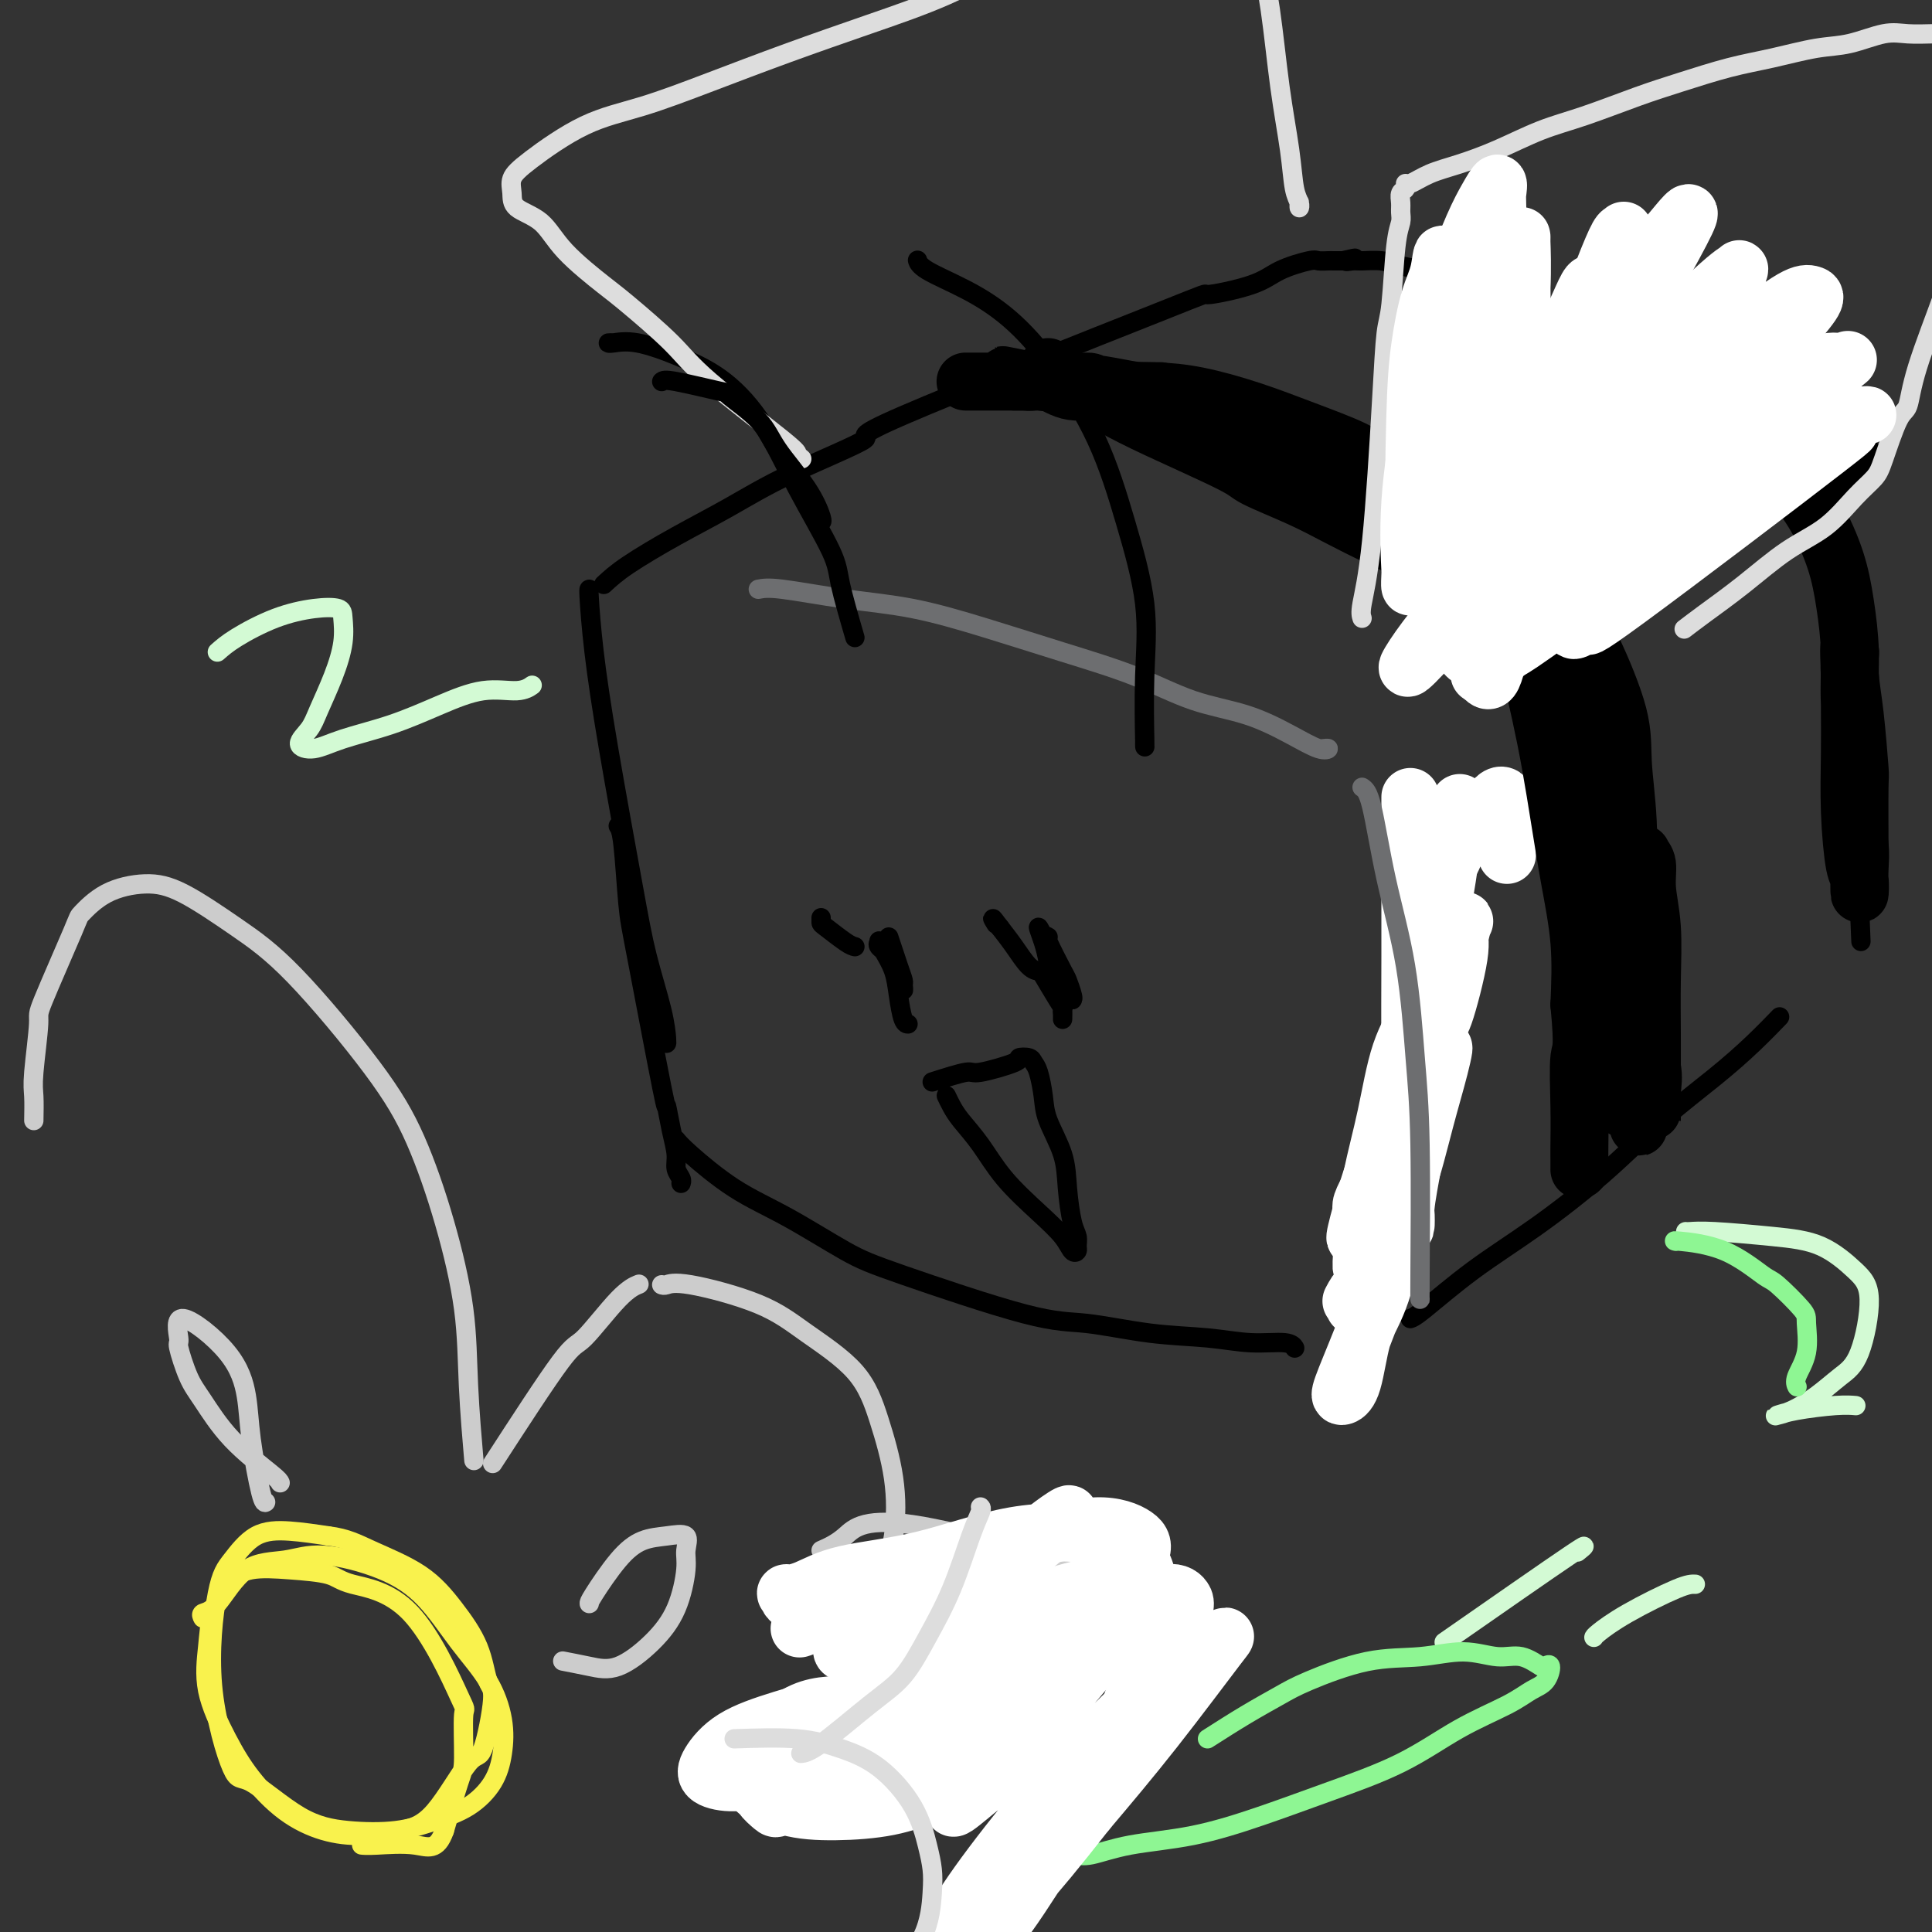 <svg viewBox='0 0 400 400' version='1.1' xmlns='http://www.w3.org/2000/svg' xmlns:xlink='http://www.w3.org/1999/xlink'><rect x="0" y="0" width="400" height="400" fill="#333333" stroke="none"/><g fill='none' stroke='rgb(0,0,0)' stroke-width='4' stroke-linecap='round' stroke-linejoin='round'><path d='M122,122c-0.058,0.006 -0.116,0.012 0,2c0.116,1.988 0.405,5.958 1,11c0.595,5.042 1.494,11.155 3,20c1.506,8.845 3.619,20.423 5,28c1.381,7.577 2.030,11.155 3,15c0.970,3.845 2.260,7.959 3,11c0.740,3.041 0.930,5.011 1,6c0.070,0.989 0.020,0.997 0,1c-0.020,0.003 -0.010,0.002 0,0'/><path d='M125,121c1.245,-1.152 2.489,-2.303 5,-4c2.511,-1.697 6.288,-3.938 10,-6c3.712,-2.062 7.360,-3.945 11,-6c3.640,-2.055 7.271,-4.283 13,-7c5.729,-2.717 13.554,-5.924 15,-7c1.446,-1.076 -3.488,-0.021 8,-5c11.488,-4.979 39.397,-15.993 52,-21c12.603,-5.007 9.901,-4.007 11,-4c1.099,0.007 6.000,-0.979 9,-2c3.000,-1.021 4.099,-2.077 6,-3c1.901,-0.923 4.604,-1.711 6,-2c1.396,-0.289 1.483,-0.077 2,0c0.517,0.077 1.462,0.021 2,0c0.538,-0.021 0.670,-0.006 1,0c0.330,0.006 0.858,0.001 1,0c0.142,-0.001 -0.102,-0.000 0,0c0.102,0.000 0.551,0.000 1,0'/><path d='M278,54c4.516,-1.082 1.805,-0.287 1,0c-0.805,0.287 0.296,0.066 1,0c0.704,-0.066 1.012,0.022 2,0c0.988,-0.022 2.657,-0.154 4,0c1.343,0.154 2.360,0.592 4,1c1.640,0.408 3.904,0.784 5,1c1.096,0.216 1.022,0.270 3,1c1.978,0.730 6.006,2.135 9,3c2.994,0.865 4.955,1.190 7,2c2.045,0.810 4.176,2.104 6,3c1.824,0.896 3.343,1.393 5,2c1.657,0.607 3.453,1.326 5,2c1.547,0.674 2.845,1.305 4,2c1.155,0.695 2.165,1.454 3,2c0.835,0.546 1.494,0.878 2,1c0.506,0.122 0.859,0.035 1,0c0.141,-0.035 0.071,-0.017 0,0'/><path d='M128,171c0.331,0.491 0.662,0.982 1,4c0.338,3.018 0.682,8.564 1,12c0.318,3.436 0.611,4.761 2,12c1.389,7.239 3.874,20.390 5,26c1.126,5.610 0.894,3.678 1,4c0.106,0.322 0.550,2.899 1,5c0.450,2.101 0.905,3.726 1,5c0.095,1.274 -0.171,2.198 0,3c0.171,0.802 0.778,1.483 1,2c0.222,0.517 0.060,0.870 0,1c-0.060,0.130 -0.017,0.037 0,0c0.017,-0.037 0.009,-0.019 0,0'/><path d='M140,236c0.498,0.607 0.996,1.214 3,3c2.004,1.786 5.513,4.752 9,7c3.487,2.248 6.950,3.777 11,6c4.050,2.223 8.686,5.138 12,7c3.314,1.862 5.307,2.670 12,5c6.693,2.330 18.086,6.184 25,8c6.914,1.816 9.348,1.596 13,2c3.652,0.404 8.523,1.433 13,2c4.477,0.567 8.558,0.674 12,1c3.442,0.326 6.243,0.872 9,1c2.757,0.128 5.471,-0.162 7,0c1.529,0.162 1.873,0.774 2,1c0.127,0.226 0.036,0.064 0,0c-0.036,-0.064 -0.018,-0.032 0,0'/><path d='M282,272c-0.286,0.037 -0.573,0.074 0,-1c0.573,-1.074 2.004,-3.259 3,-6c0.996,-2.741 1.557,-6.036 3,-12c1.443,-5.964 3.767,-14.596 5,-21c1.233,-6.404 1.374,-10.581 2,-15c0.626,-4.419 1.737,-9.079 2,-13c0.263,-3.921 -0.321,-7.103 0,-10c0.321,-2.897 1.548,-5.511 2,-7c0.452,-1.489 0.129,-1.854 0,-2c-0.129,-0.146 -0.065,-0.073 0,0'/><path d='M292,273c0.437,-0.143 0.874,-0.285 3,-2c2.126,-1.715 5.942,-5.002 10,-8c4.058,-2.998 8.359,-5.707 13,-9c4.641,-3.293 9.623,-7.170 14,-11c4.377,-3.830 8.151,-7.612 12,-11c3.849,-3.388 7.774,-6.382 11,-9c3.226,-2.618 5.753,-4.859 8,-7c2.247,-2.141 4.213,-4.183 5,-5c0.787,-0.817 0.393,-0.408 0,0'/><path d='M341,69c0.010,0.027 0.020,0.054 2,2c1.980,1.946 5.929,5.810 9,9c3.071,3.190 5.262,5.707 6,7c0.738,1.293 0.022,1.361 2,4c1.978,2.639 6.651,7.847 9,10c2.349,2.153 2.373,1.250 3,2c0.627,0.750 1.856,3.153 3,5c1.144,1.847 2.202,3.137 3,4c0.798,0.863 1.338,1.298 2,2c0.662,0.702 1.448,1.671 2,2c0.552,0.329 0.870,0.017 1,1c0.130,0.983 0.073,3.261 0,6c-0.073,2.739 -0.163,5.940 0,10c0.163,4.060 0.580,8.980 1,14c0.420,5.020 0.845,10.139 1,15c0.155,4.861 0.042,9.462 0,13c-0.042,3.538 -0.012,6.011 0,8c0.012,1.989 0.006,3.495 0,5'/><path d='M385,188c0.500,12.000 0.250,6.000 0,0'/></g>
<g fill='none' stroke='rgb(255,255,255)' stroke-width='12' stroke-linecap='round' stroke-linejoin='round'><path d='M292,165c0.001,0.080 0.001,0.161 0,2c-0.001,1.839 -0.004,5.437 0,11c0.004,5.563 0.015,13.091 0,20c-0.015,6.909 -0.056,13.200 0,19c0.056,5.800 0.210,11.111 0,17c-0.210,5.889 -0.785,12.357 -1,15c-0.215,2.643 -0.072,1.463 0,2c0.072,0.537 0.073,2.792 0,3c-0.073,0.208 -0.218,-1.631 0,-4c0.218,-2.369 0.800,-5.267 2,-12c1.200,-6.733 3.019,-17.299 4,-22c0.981,-4.701 1.125,-3.535 2,-6c0.875,-2.465 2.480,-8.561 3,-12c0.520,-3.439 -0.046,-4.220 0,-5c0.046,-0.780 0.706,-1.560 1,-2c0.294,-0.440 0.224,-0.540 0,0c-0.224,0.540 -0.601,1.721 -1,4c-0.399,2.279 -0.820,5.655 -2,10c-1.180,4.345 -3.119,9.658 -5,14c-1.881,4.342 -3.705,7.714 -5,11c-1.295,3.286 -2.060,6.486 -3,9c-0.940,2.514 -2.056,4.342 -3,6c-0.944,1.658 -1.717,3.145 -2,4c-0.283,0.855 -0.076,1.076 0,2c0.076,0.924 0.022,2.550 0,3c-0.022,0.450 -0.011,-0.275 0,-1'/><path d='M282,253c-2.991,8.271 -0.469,-1.052 1,-6c1.469,-4.948 1.886,-5.522 3,-8c1.114,-2.478 2.926,-6.861 4,-10c1.074,-3.139 1.410,-5.032 2,-7c0.590,-1.968 1.434,-4.009 2,-5c0.566,-0.991 0.853,-0.932 1,-1c0.147,-0.068 0.154,-0.263 0,1c-0.154,1.263 -0.469,3.985 -1,7c-0.531,3.015 -1.277,6.324 -2,10c-0.723,3.676 -1.423,7.718 -2,10c-0.577,2.282 -1.033,2.804 -2,5c-0.967,2.196 -2.446,6.066 -3,8c-0.554,1.934 -0.183,1.933 0,2c0.183,0.067 0.177,0.202 0,-1c-0.177,-1.202 -0.525,-3.740 0,-7c0.525,-3.260 1.923,-7.240 3,-12c1.077,-4.760 1.832,-10.300 3,-16c1.168,-5.700 2.747,-11.562 4,-17c1.253,-5.438 2.179,-10.453 3,-15c0.821,-4.547 1.535,-8.625 2,-12c0.465,-3.375 0.680,-6.045 1,-8c0.320,-1.955 0.746,-3.193 1,-4c0.254,-0.807 0.338,-1.183 0,0c-0.338,1.183 -1.096,3.927 -2,8c-0.904,4.073 -1.954,9.477 -3,15c-1.046,5.523 -2.087,11.165 -3,17c-0.913,5.835 -1.698,11.863 -3,17c-1.302,5.137 -3.120,9.383 -4,13c-0.880,3.617 -0.823,6.605 -1,9c-0.177,2.395 -0.589,4.198 -1,6'/><path d='M285,252c-3.021,13.932 -2.072,6.262 -2,5c0.072,-1.262 -0.732,3.884 -1,5c-0.268,1.116 -0.001,-1.798 0,-3c0.001,-1.202 -0.263,-0.691 0,-3c0.263,-2.309 1.055,-7.438 2,-12c0.945,-4.562 2.045,-8.558 3,-13c0.955,-4.442 1.764,-9.329 3,-13c1.236,-3.671 2.898,-6.126 4,-9c1.102,-2.874 1.646,-6.167 2,-6c0.354,0.167 0.520,3.792 1,4c0.480,0.208 1.275,-3.003 0,5c-1.275,8.003 -4.622,27.220 -7,39c-2.378,11.780 -3.789,16.122 -5,19c-1.211,2.878 -2.223,4.290 -3,7c-0.777,2.710 -1.320,6.718 -2,9c-0.680,2.282 -1.498,2.838 -2,3c-0.502,0.162 -0.687,-0.070 0,-2c0.687,-1.930 2.245,-5.556 4,-10c1.755,-4.444 3.705,-9.704 5,-15c1.295,-5.296 1.933,-10.626 4,-19c2.067,-8.374 5.561,-19.790 7,-24c1.439,-4.210 0.822,-1.214 0,2c-0.822,3.214 -1.849,6.645 -3,11c-1.151,4.355 -2.425,9.634 -4,14c-1.575,4.366 -3.450,7.819 -5,11c-1.550,3.181 -2.775,6.091 -4,9'/><path d='M282,266c-2.643,7.667 -1.250,3.333 -1,2c0.250,-1.333 -0.643,0.333 -1,1c-0.357,0.667 -0.179,0.333 0,0'/><path d='M312,177c-0.036,-2.567 -0.073,-5.133 0,-7c0.073,-1.867 0.255,-3.034 0,-4c-0.255,-0.966 -0.948,-1.730 -2,-1c-1.052,0.730 -2.464,2.952 -4,5c-1.536,2.048 -3.195,3.920 -4,5c-0.805,1.080 -0.755,1.368 -1,2c-0.245,0.632 -0.784,1.609 -1,2c-0.216,0.391 -0.108,0.195 0,0'/></g>
<g fill='none' stroke='rgb(109,110,112)' stroke-width='4' stroke-linecap='round' stroke-linejoin='round'><path d='M157,122c0.971,-0.190 1.943,-0.379 5,0c3.057,0.379 8.200,1.328 13,2c4.800,0.672 9.259,1.069 14,2c4.741,0.931 9.766,2.397 15,4c5.234,1.603 10.677,3.342 16,5c5.323,1.658 10.525,3.237 15,5c4.475,1.763 8.223,3.712 12,5c3.777,1.288 7.583,1.914 11,3c3.417,1.086 6.446,2.631 9,4c2.554,1.369 4.633,2.563 6,3c1.367,0.437 2.022,0.118 2,0c-0.022,-0.118 -0.721,-0.034 -1,0c-0.279,0.034 -0.140,0.017 0,0'/><path d='M282,163c0.613,0.408 1.226,0.816 2,4c0.774,3.184 1.710,9.145 3,15c1.290,5.855 2.934,11.604 4,18c1.066,6.396 1.554,13.440 2,19c0.446,5.560 0.852,9.635 1,18c0.148,8.365 0.040,21.021 0,27c-0.040,5.979 -0.011,5.280 0,5c0.011,-0.280 0.006,-0.140 0,0'/></g>
<g fill='none' stroke='rgb(0,0,0)' stroke-width='12' stroke-linecap='round' stroke-linejoin='round'><path d='M217,76c0.859,0.801 1.719,1.602 4,3c2.281,1.398 5.984,3.392 9,5c3.016,1.608 5.346,2.831 10,5c4.654,2.169 11.633,5.284 15,7c3.367,1.716 3.124,2.034 5,3c1.876,0.966 5.873,2.582 9,4c3.127,1.418 5.385,2.639 8,4c2.615,1.361 5.588,2.863 8,4c2.412,1.137 4.263,1.908 6,3c1.737,1.092 3.361,2.506 6,4c2.639,1.494 6.293,3.067 8,4c1.707,0.933 1.469,1.226 2,2c0.531,0.774 1.833,2.030 3,3c1.167,0.970 2.199,1.653 3,3c0.801,1.347 1.369,3.356 2,5c0.631,1.644 1.323,2.923 2,5c0.677,2.077 1.338,4.952 2,8c0.662,3.048 1.327,6.270 2,10c0.673,3.730 1.356,7.969 2,12c0.644,4.031 1.250,7.855 2,12c0.750,4.145 1.643,8.613 2,13c0.357,4.387 0.179,8.694 0,13'/><path d='M327,208c0.928,9.739 0.249,9.086 0,11c-0.249,1.914 -0.067,6.394 0,10c0.067,3.606 0.018,6.338 0,8c-0.018,1.662 -0.005,2.255 0,3c0.005,0.745 0.001,1.641 0,2c-0.001,0.359 -0.001,0.179 0,0'/><path d='M230,81c3.049,-0.047 6.098,-0.095 9,0c2.902,0.095 5.658,0.331 9,1c3.342,0.669 7.271,1.771 11,3c3.729,1.229 7.258,2.584 11,4c3.742,1.416 7.695,2.893 10,4c2.305,1.107 2.961,1.842 5,3c2.039,1.158 5.461,2.737 8,4c2.539,1.263 4.197,2.209 7,4c2.803,1.791 6.753,4.429 10,7c3.247,2.571 5.791,5.077 7,6c1.209,0.923 1.082,0.264 2,1c0.918,0.736 2.879,2.866 4,4c1.121,1.134 1.400,1.271 2,2c0.600,0.729 1.521,2.050 2,3c0.479,0.950 0.516,1.529 1,3c0.484,1.471 1.416,3.834 2,6c0.584,2.166 0.821,4.134 1,7c0.179,2.866 0.299,6.630 1,10c0.701,3.370 1.982,6.347 3,10c1.018,3.653 1.774,7.984 2,12c0.226,4.016 -0.078,7.719 0,11c0.078,3.281 0.539,6.141 1,9'/><path d='M338,195c0.621,6.187 0.674,5.656 1,7c0.326,1.344 0.924,4.564 1,7c0.076,2.436 -0.372,4.090 0,6c0.372,1.910 1.564,4.076 2,6c0.436,1.924 0.117,3.604 0,5c-0.117,1.396 -0.031,2.506 0,3c0.031,0.494 0.008,0.370 0,1c-0.008,0.630 -0.002,2.014 0,2c0.002,-0.014 0.000,-1.426 0,-2c-0.000,-0.574 0.001,-0.310 0,-1c-0.001,-0.690 -0.004,-2.332 0,-5c0.004,-2.668 0.016,-6.360 0,-10c-0.016,-3.640 -0.061,-7.227 0,-11c0.061,-3.773 0.227,-7.732 0,-11c-0.227,-3.268 -0.846,-5.844 -1,-8c-0.154,-2.156 0.157,-3.892 0,-5c-0.157,-1.108 -0.781,-1.589 -1,-2c-0.219,-0.411 -0.033,-0.753 0,1c0.033,1.753 -0.086,5.602 0,7c0.086,1.398 0.377,0.345 0,4c-0.377,3.655 -1.422,12.017 -2,17c-0.578,4.983 -0.691,6.585 -1,9c-0.309,2.415 -0.816,5.643 -1,7c-0.184,1.357 -0.046,0.845 0,2c0.046,1.155 -0.002,3.978 0,5c0.002,1.022 0.052,0.243 0,0c-0.052,-0.243 -0.206,0.050 0,-2c0.206,-2.050 0.773,-6.443 1,-10c0.227,-3.557 0.113,-6.279 0,-9'/><path d='M337,208c-0.053,-5.197 -0.687,-7.690 -1,-9c-0.313,-1.310 -0.306,-1.438 -1,-5c-0.694,-3.562 -2.088,-10.558 -3,-16c-0.912,-5.442 -1.340,-9.330 -2,-13c-0.660,-3.670 -1.551,-7.123 -3,-10c-1.449,-2.877 -3.456,-5.178 -5,-8c-1.544,-2.822 -2.626,-6.164 -4,-9c-1.374,-2.836 -3.040,-5.166 -5,-8c-1.960,-2.834 -4.214,-6.174 -6,-9c-1.786,-2.826 -3.105,-5.139 -5,-7c-1.895,-1.861 -4.367,-3.270 -6,-5c-1.633,-1.730 -2.426,-3.780 -4,-5c-1.574,-1.220 -3.931,-1.612 -6,-3c-2.069,-1.388 -3.852,-3.774 -6,-5c-2.148,-1.226 -4.660,-1.292 -7,-2c-2.340,-0.708 -4.507,-2.058 -7,-3c-2.493,-0.942 -5.312,-1.476 -8,-2c-2.688,-0.524 -5.246,-1.038 -8,-2c-2.754,-0.962 -5.703,-2.370 -9,-3c-3.297,-0.630 -6.942,-0.480 -9,-1c-2.058,-0.520 -2.530,-1.708 -4,-2c-1.470,-0.292 -3.937,0.314 -6,0c-2.063,-0.314 -3.722,-1.548 -5,-2c-1.278,-0.452 -2.177,-0.121 -3,0c-0.823,0.121 -1.571,0.032 -2,0c-0.429,-0.032 -0.539,-0.009 -1,0c-0.461,0.009 -1.275,0.002 -1,0c0.275,-0.002 1.637,-0.001 3,0'/><path d='M213,79c-10.499,-2.618 -3.248,-0.663 2,0c5.248,0.663 8.493,0.034 10,0c1.507,-0.034 1.277,0.527 2,1c0.723,0.473 2.399,0.859 4,1c1.601,0.141 3.128,0.038 4,0c0.872,-0.038 1.091,-0.010 2,0c0.909,0.010 2.509,0.003 3,0c0.491,-0.003 -0.128,0.000 0,0c0.128,-0.000 1.003,-0.003 1,0c-0.003,0.003 -0.882,0.011 -1,0c-0.118,-0.011 0.526,-0.041 0,0c-0.526,0.041 -2.222,0.155 -4,0c-1.778,-0.155 -3.640,-0.577 -6,-1c-2.360,-0.423 -5.220,-0.845 -8,-1c-2.780,-0.155 -5.481,-0.041 -7,0c-1.519,0.041 -1.857,0.011 -3,0c-1.143,-0.011 -3.091,-0.003 -5,0c-1.909,0.003 -3.780,0.001 -5,0c-1.220,-0.001 -1.791,-0.000 -2,0c-0.209,0.000 -0.056,0.000 0,0c0.056,-0.000 0.016,-0.000 0,0c-0.016,0.000 -0.008,0.000 0,0'/><path d='M263,88c0.974,0.273 1.948,0.545 3,1c1.052,0.455 2.181,1.091 4,2c1.819,0.909 4.327,2.091 10,5c5.673,2.909 14.512,7.546 19,10c4.488,2.454 4.627,2.725 5,3c0.373,0.275 0.982,0.555 3,2c2.018,1.445 5.445,4.057 8,6c2.555,1.943 4.239,3.217 6,5c1.761,1.783 3.600,4.074 5,6c1.400,1.926 2.361,3.488 4,7c1.639,3.512 3.956,8.975 5,13c1.044,4.025 0.816,6.612 1,10c0.184,3.388 0.782,7.577 1,12c0.218,4.423 0.058,9.080 0,13c-0.058,3.920 -0.013,7.101 0,10c0.013,2.899 -0.007,5.514 0,8c0.007,2.486 0.040,4.844 0,7c-0.040,2.156 -0.154,4.111 0,6c0.154,1.889 0.577,3.710 1,5c0.423,1.290 0.845,2.047 1,3c0.155,0.953 0.041,2.101 0,3c-0.041,0.899 -0.011,1.550 0,2c0.011,0.450 0.003,0.700 0,1c-0.003,0.300 -0.002,0.650 0,1'/><path d='M339,229c0.469,10.171 0.141,0.099 0,-5c-0.141,-5.099 -0.094,-5.224 0,-7c0.094,-1.776 0.235,-5.204 0,-8c-0.235,-2.796 -0.848,-4.959 -1,-6c-0.152,-1.041 0.155,-0.959 0,-2c-0.155,-1.041 -0.773,-3.203 -1,-4c-0.227,-0.797 -0.065,-0.228 0,0c0.065,0.228 0.032,0.114 0,0'/><path d='M341,73c0.287,-0.083 0.574,-0.167 1,0c0.426,0.167 0.990,0.584 3,2c2.010,1.416 5.464,3.831 8,6c2.536,2.169 4.153,4.093 7,7c2.847,2.907 6.923,6.797 9,9c2.077,2.203 2.154,2.718 3,4c0.846,1.282 2.460,3.332 4,6c1.540,2.668 3.005,5.955 4,9c0.995,3.045 1.519,5.848 2,9c0.481,3.152 0.917,6.654 1,10c0.083,3.346 -0.188,6.538 0,11c0.188,4.462 0.835,10.194 1,14c0.165,3.806 -0.151,5.685 0,8c0.151,2.315 0.770,5.066 1,7c0.230,1.934 0.072,3.051 0,5c-0.072,1.949 -0.058,4.731 0,5c0.058,0.269 0.159,-1.973 0,-3c-0.159,-1.027 -0.579,-0.839 -1,-3c-0.421,-2.161 -0.845,-6.672 -1,-11c-0.155,-4.328 -0.042,-8.473 0,-12c0.042,-3.527 0.012,-6.436 0,-9c-0.012,-2.564 -0.006,-4.782 0,-7'/><path d='M383,140c-0.313,-8.035 -0.094,-5.623 0,-5c0.094,0.623 0.064,-0.545 0,0c-0.064,0.545 -0.161,2.802 0,5c0.161,2.198 0.579,4.335 1,8c0.421,3.665 0.845,8.856 1,11c0.155,2.144 0.042,1.240 0,4c-0.042,2.760 -0.011,9.183 0,12c0.011,2.817 0.003,2.028 0,2c-0.003,-0.028 -0.001,0.706 0,1c0.001,0.294 0.000,0.147 0,0'/><path d='M374,101c2.220,-1.037 4.440,-2.075 6,-3c1.560,-0.925 2.459,-1.738 3,-2c0.541,-0.262 0.723,0.028 1,0c0.277,-0.028 0.649,-0.373 0,0c-0.649,0.373 -2.317,1.463 -3,2c-0.683,0.537 -0.379,0.522 -1,1c-0.621,0.478 -2.166,1.448 -3,2c-0.834,0.552 -0.955,0.687 -1,1c-0.045,0.313 -0.013,0.804 0,1c0.013,0.196 0.006,0.098 0,0'/></g>
<g fill='none' stroke='rgb(0,0,0)' stroke-width='4' stroke-linecap='round' stroke-linejoin='round'><path d='M184,194c0.730,2.215 1.461,4.430 2,6c0.539,1.570 0.887,2.497 1,3c0.113,0.503 -0.010,0.584 0,1c0.010,0.416 0.153,1.166 0,1c-0.153,-0.166 -0.601,-1.249 -1,-2c-0.399,-0.751 -0.748,-1.169 -1,-2c-0.252,-0.831 -0.405,-2.075 -1,-3c-0.595,-0.925 -1.631,-1.533 -2,-2c-0.369,-0.467 -0.071,-0.794 0,-1c0.071,-0.206 -0.083,-0.290 0,0c0.083,0.290 0.404,0.953 1,2c0.596,1.047 1.466,2.477 2,4c0.534,1.523 0.731,3.140 1,5c0.269,1.860 0.611,3.962 1,5c0.389,1.038 0.825,1.011 1,1c0.175,-0.011 0.087,-0.005 0,0'/><path d='M177,196c-0.423,-0.105 -0.845,-0.211 -2,-1c-1.155,-0.789 -3.041,-2.263 -4,-3c-0.959,-0.737 -0.989,-0.737 -1,-1c-0.011,-0.263 -0.003,-0.789 0,-1c0.003,-0.211 0.002,-0.105 0,0'/><path d='M217,194c-0.318,-0.218 -0.635,-0.436 0,1c0.635,1.436 2.224,4.528 3,6c0.776,1.472 0.739,1.326 1,2c0.261,0.674 0.819,2.168 1,3c0.181,0.832 -0.017,1.003 0,1c0.017,-0.003 0.249,-0.178 0,-1c-0.249,-0.822 -0.978,-2.289 -2,-4c-1.022,-1.711 -2.337,-3.666 -3,-5c-0.663,-1.334 -0.673,-2.048 -1,-3c-0.327,-0.952 -0.970,-2.140 -1,-2c-0.030,0.140 0.552,1.610 1,3c0.448,1.390 0.761,2.700 1,4c0.239,1.300 0.404,2.588 1,4c0.596,1.412 1.624,2.946 2,4c0.376,1.054 0.100,1.628 0,2c-0.100,0.372 -0.023,0.541 0,1c0.023,0.459 -0.006,1.209 0,1c0.006,-0.209 0.049,-1.377 0,-2c-0.049,-0.623 -0.190,-0.701 -1,-2c-0.810,-1.299 -2.289,-3.821 -3,-5c-0.711,-1.179 -0.655,-1.017 -1,-1c-0.345,0.017 -1.093,-0.111 -2,-1c-0.907,-0.889 -1.973,-2.540 -3,-4c-1.027,-1.460 -2.013,-2.730 -3,-4'/><path d='M207,192c-2.244,-3.022 -1.356,-1.578 -1,-1c0.356,0.578 0.178,0.289 0,0'/><path d='M193,224c2.827,-0.898 5.654,-1.797 7,-2c1.346,-0.203 1.211,0.288 3,0c1.789,-0.288 5.501,-1.356 7,-2c1.499,-0.644 0.783,-0.865 1,-1c0.217,-0.135 1.365,-0.184 2,0c0.635,0.184 0.755,0.603 1,1c0.245,0.397 0.615,0.774 1,2c0.385,1.226 0.785,3.301 1,5c0.215,1.699 0.243,3.021 1,5c0.757,1.979 2.241,4.614 3,7c0.759,2.386 0.793,4.523 1,7c0.207,2.477 0.589,5.293 1,7c0.411,1.707 0.852,2.306 1,3c0.148,0.694 0.002,1.483 0,2c-0.002,0.517 0.139,0.763 0,1c-0.139,0.237 -0.556,0.466 -1,0c-0.444,-0.466 -0.913,-1.626 -2,-3c-1.087,-1.374 -2.791,-2.962 -5,-5c-2.209,-2.038 -4.921,-4.525 -7,-7c-2.079,-2.475 -3.524,-4.936 -5,-7c-1.476,-2.064 -2.984,-3.730 -4,-5c-1.016,-1.270 -1.540,-2.145 -2,-3c-0.460,-0.855 -0.855,-1.692 -1,-2c-0.145,-0.308 -0.042,-0.088 0,0c0.042,0.088 0.021,0.044 0,0'/><path d='M177,132c-1.210,-4.162 -2.421,-8.325 -3,-11c-0.579,-2.675 -0.528,-3.864 -2,-7c-1.472,-3.136 -4.469,-8.221 -7,-13c-2.531,-4.779 -4.597,-9.252 -7,-13c-2.403,-3.748 -5.142,-6.770 -8,-9c-2.858,-2.230 -5.834,-3.669 -9,-5c-3.166,-1.331 -6.522,-2.553 -9,-3c-2.478,-0.447 -4.076,-0.120 -5,0c-0.924,0.120 -1.172,0.032 -1,0c0.172,-0.032 0.763,-0.009 1,0c0.237,0.009 0.118,0.005 0,0'/><path d='M237,154c0.024,0.703 0.047,1.406 0,-1c-0.047,-2.406 -0.165,-7.921 0,-13c0.165,-5.079 0.613,-9.722 0,-15c-0.613,-5.278 -2.288,-11.191 -4,-17c-1.712,-5.809 -3.460,-11.513 -6,-17c-2.540,-5.487 -5.872,-10.756 -9,-15c-3.128,-4.244 -6.054,-7.463 -9,-10c-2.946,-2.537 -5.914,-4.393 -9,-6c-3.086,-1.607 -6.291,-2.967 -8,-4c-1.709,-1.033 -1.922,-1.740 -2,-2c-0.078,-0.260 -0.022,-0.074 0,0c0.022,0.074 0.011,0.037 0,0'/></g>
<g fill='none' stroke='rgb(221,221,221)' stroke-width='4' stroke-linecap='round' stroke-linejoin='round'><path d='M282,128c-0.172,-0.530 -0.344,-1.060 0,-3c0.344,-1.940 1.205,-5.289 2,-13c0.795,-7.711 1.523,-19.785 2,-28c0.477,-8.215 0.702,-12.571 1,-15c0.298,-2.429 0.669,-2.930 1,-6c0.331,-3.070 0.624,-8.710 1,-12c0.376,-3.290 0.837,-4.229 1,-5c0.163,-0.771 0.029,-1.374 0,-2c-0.029,-0.626 0.046,-1.276 0,-2c-0.046,-0.724 -0.212,-1.520 0,-2c0.212,-0.480 0.802,-0.642 1,-1c0.198,-0.358 0.006,-0.913 0,-1c-0.006,-0.087 0.176,0.293 1,0c0.824,-0.293 2.290,-1.260 4,-2c1.710,-0.740 3.662,-1.255 6,-2c2.338,-0.745 5.061,-1.721 8,-3c2.939,-1.279 6.093,-2.860 9,-4c2.907,-1.140 5.568,-1.838 9,-3c3.432,-1.162 7.634,-2.788 11,-4c3.366,-1.212 5.895,-2.011 9,-3c3.105,-0.989 6.784,-2.167 10,-3c3.216,-0.833 5.969,-1.319 9,-2c3.031,-0.681 6.341,-1.555 9,-2c2.659,-0.445 4.665,-0.459 7,-1c2.335,-0.541 4.997,-1.609 7,-2c2.003,-0.391 3.347,-0.105 5,0c1.653,0.105 3.615,0.030 5,0c1.385,-0.030 2.192,-0.015 3,0'/><path d='M403,7c7.305,-1.058 3.067,-0.203 2,0c-1.067,0.203 1.036,-0.248 2,0c0.964,0.248 0.788,1.193 1,2c0.212,0.807 0.812,1.476 1,3c0.188,1.524 -0.034,3.905 0,6c0.034,2.095 0.325,3.906 0,7c-0.325,3.094 -1.267,7.473 -2,11c-0.733,3.527 -1.257,6.203 -2,10c-0.743,3.797 -1.707,8.717 -2,11c-0.293,2.283 0.083,1.931 -1,5c-1.083,3.069 -3.626,9.559 -5,14c-1.374,4.441 -1.580,6.832 -2,8c-0.420,1.168 -1.053,1.113 -2,3c-0.947,1.887 -2.206,5.716 -3,8c-0.794,2.284 -1.122,3.022 -2,4c-0.878,0.978 -2.307,2.197 -4,4c-1.693,1.803 -3.652,4.189 -6,6c-2.348,1.811 -5.085,3.046 -8,5c-2.915,1.954 -6.008,4.627 -9,7c-2.992,2.373 -5.882,4.447 -8,6c-2.118,1.553 -3.462,2.587 -4,3c-0.538,0.413 -0.269,0.207 0,0'/><path d='M166,95c-0.491,-0.398 -0.982,-0.796 -1,-1c-0.018,-0.204 0.436,-0.214 -3,-3c-3.436,-2.786 -10.761,-8.347 -15,-12c-4.239,-3.653 -5.391,-5.398 -8,-8c-2.609,-2.602 -6.675,-6.061 -9,-8c-2.325,-1.939 -2.910,-2.357 -5,-4c-2.090,-1.643 -5.686,-4.512 -8,-7c-2.314,-2.488 -3.346,-4.595 -5,-6c-1.654,-1.405 -3.931,-2.109 -5,-3c-1.069,-0.891 -0.929,-1.969 -1,-3c-0.071,-1.031 -0.354,-2.013 0,-3c0.354,-0.987 1.346,-1.977 4,-4c2.654,-2.023 6.971,-5.078 11,-7c4.029,-1.922 7.768,-2.710 12,-4c4.232,-1.290 8.955,-3.082 14,-5c5.045,-1.918 10.411,-3.964 16,-6c5.589,-2.036 11.402,-4.064 17,-6c5.598,-1.936 10.982,-3.782 16,-6c5.018,-2.218 9.671,-4.808 14,-7c4.329,-2.192 8.335,-3.984 12,-5c3.665,-1.016 6.991,-1.254 10,-2c3.009,-0.746 5.701,-1.998 8,-3c2.299,-1.002 4.204,-1.753 6,-2c1.796,-0.247 3.484,0.010 5,0c1.516,-0.010 2.862,-0.289 4,0c1.138,0.289 2.069,1.144 3,2'/><path d='M258,-18c2.439,1.605 2.537,4.618 3,8c0.463,3.382 1.291,7.133 2,12c0.709,4.867 1.300,10.850 2,16c0.700,5.150 1.508,9.467 2,13c0.492,3.533 0.668,6.281 1,8c0.332,1.719 0.821,2.409 1,3c0.179,0.591 0.048,1.082 0,1c-0.048,-0.082 -0.014,-0.738 0,-1c0.014,-0.262 0.007,-0.131 0,0'/></g>
<g fill='none' stroke='rgb(255,255,255)' stroke-width='12' stroke-linecap='round' stroke-linejoin='round'><path d='M347,81c0.426,0.162 0.853,0.323 0,1c-0.853,0.677 -2.984,1.869 -5,4c-2.016,2.131 -3.917,5.200 -6,8c-2.083,2.800 -4.348,5.331 -6,7c-1.652,1.669 -2.693,2.475 -3,3c-0.307,0.525 0.118,0.770 0,1c-0.118,0.230 -0.781,0.446 -1,0c-0.219,-0.446 0.006,-1.555 1,-3c0.994,-1.445 2.756,-3.227 5,-6c2.244,-2.773 4.970,-6.538 7,-9c2.030,-2.462 3.365,-3.621 5,-6c1.635,-2.379 3.570,-5.979 4,-7c0.430,-1.021 -0.643,0.535 -1,1c-0.357,0.465 0.004,-0.162 -1,1c-1.004,1.162 -3.374,4.113 -6,7c-2.626,2.887 -5.509,5.709 -8,9c-2.491,3.291 -4.590,7.052 -7,10c-2.410,2.948 -5.130,5.083 -7,7c-1.870,1.917 -2.889,3.617 -4,5c-1.111,1.383 -2.314,2.448 -3,3c-0.686,0.552 -0.855,0.590 -1,0c-0.145,-0.590 -0.266,-1.808 0,-4c0.266,-2.192 0.918,-5.359 2,-9c1.082,-3.641 2.595,-7.754 4,-12c1.405,-4.246 2.703,-8.623 4,-13'/><path d='M320,79c2.145,-7.844 3.008,-8.455 4,-10c0.992,-1.545 2.114,-4.023 3,-6c0.886,-1.977 1.536,-3.451 2,-4c0.464,-0.549 0.743,-0.172 1,0c0.257,0.172 0.491,0.140 0,2c-0.491,1.860 -1.708,5.613 -3,10c-1.292,4.387 -2.660,9.410 -4,15c-1.340,5.590 -2.652,11.749 -4,17c-1.348,5.251 -2.732,9.596 -4,14c-1.268,4.404 -2.420,8.867 -3,11c-0.580,2.133 -0.589,1.937 -1,4c-0.411,2.063 -1.223,6.387 -2,8c-0.777,1.613 -1.519,0.517 -2,0c-0.481,-0.517 -0.702,-0.453 -1,-3c-0.298,-2.547 -0.673,-7.703 -1,-10c-0.327,-2.297 -0.606,-1.733 0,-6c0.606,-4.267 2.099,-13.363 3,-19c0.901,-5.637 1.212,-7.813 2,-11c0.788,-3.187 2.053,-7.384 3,-10c0.947,-2.616 1.576,-3.649 2,-5c0.424,-1.351 0.644,-3.018 1,-4c0.356,-0.982 0.848,-1.278 1,-1c0.152,0.278 -0.035,1.132 0,3c0.035,1.868 0.294,4.751 0,9c-0.294,4.249 -1.141,9.863 -2,15c-0.859,5.137 -1.730,9.796 -3,14c-1.270,4.204 -2.938,7.951 -4,11c-1.062,3.049 -1.517,5.398 -2,8c-0.483,2.602 -0.995,5.458 -2,5c-1.005,-0.458 -2.502,-4.229 -4,-8'/><path d='M300,128c-0.576,-4.374 -0.016,-11.310 0,-15c0.016,-3.690 -0.514,-4.134 0,-8c0.514,-3.866 2.070,-11.152 3,-17c0.930,-5.848 1.234,-10.256 2,-14c0.766,-3.744 1.996,-6.825 3,-10c1.004,-3.175 1.783,-6.446 2,-8c0.217,-1.554 -0.127,-1.393 0,-2c0.127,-0.607 0.726,-1.981 1,-2c0.274,-0.019 0.224,1.319 0,4c-0.224,2.681 -0.623,6.705 -1,10c-0.377,3.295 -0.731,5.862 -2,13c-1.269,7.138 -3.453,18.846 -5,26c-1.547,7.154 -2.459,9.755 -3,12c-0.541,2.245 -0.713,4.135 -1,5c-0.287,0.865 -0.690,0.704 -1,1c-0.310,0.296 -0.526,1.049 -1,0c-0.474,-1.049 -1.207,-3.901 -2,-5c-0.793,-1.099 -1.645,-0.447 -2,-6c-0.355,-5.553 -0.212,-17.311 0,-25c0.212,-7.689 0.493,-11.309 1,-15c0.507,-3.691 1.240,-7.454 2,-10c0.760,-2.546 1.545,-3.873 2,-6c0.455,-2.127 0.579,-5.052 1,-2c0.421,3.052 1.141,12.080 1,19c-0.141,6.920 -1.141,11.731 -2,17c-0.859,5.269 -1.577,10.995 -2,14c-0.423,3.005 -0.549,3.287 -1,5c-0.451,1.713 -1.225,4.856 -2,8'/><path d='M293,117c-1.307,7.363 -1.075,3.770 -1,2c0.075,-1.770 -0.008,-1.717 0,-1c0.008,0.717 0.106,2.097 0,0c-0.106,-2.097 -0.415,-7.670 0,-14c0.415,-6.330 1.555,-13.418 3,-21c1.445,-7.582 3.196,-15.657 5,-22c1.804,-6.343 3.660,-10.954 5,-14c1.340,-3.046 2.163,-4.527 3,-6c0.837,-1.473 1.688,-2.937 2,-3c0.312,-0.063 0.085,1.274 0,2c-0.085,0.726 -0.029,0.842 0,3c0.029,2.158 0.032,6.359 0,12c-0.032,5.641 -0.099,12.723 0,16c0.099,3.277 0.364,2.751 0,8c-0.364,5.249 -1.358,16.274 -2,22c-0.642,5.726 -0.932,6.154 -1,7c-0.068,0.846 0.087,2.110 0,3c-0.087,0.890 -0.415,1.407 0,0c0.415,-1.407 1.573,-4.737 4,-10c2.427,-5.263 6.125,-12.460 10,-19c3.875,-6.540 7.929,-12.422 12,-18c4.071,-5.578 8.160,-10.852 10,-13c1.840,-2.148 1.432,-1.170 3,-3c1.568,-1.830 5.113,-6.466 3,-2c-2.113,4.466 -9.884,18.036 -14,25c-4.116,6.964 -4.578,7.322 -6,9c-1.422,1.678 -3.804,4.677 -7,9c-3.196,4.323 -7.207,9.972 -10,14c-2.793,4.028 -4.370,6.437 -5,8c-0.630,1.563 -0.315,2.282 0,3'/><path d='M307,114c-4.483,8.352 5.310,-4.766 10,-11c4.690,-6.234 4.276,-5.582 7,-9c2.724,-3.418 8.584,-10.905 15,-18c6.416,-7.095 13.387,-13.796 17,-17c3.613,-3.204 3.869,-2.910 4,-3c0.131,-0.090 0.136,-0.564 0,0c-0.136,0.564 -0.412,2.164 -3,6c-2.588,3.836 -7.488,9.906 -13,16c-5.512,6.094 -11.634,12.211 -18,19c-6.366,6.789 -12.974,14.248 -18,20c-5.026,5.752 -8.470,9.796 -11,13c-2.530,3.204 -4.145,5.567 -5,7c-0.855,1.433 -0.950,1.937 1,0c1.950,-1.937 5.947,-6.316 11,-12c5.053,-5.684 11.164,-12.672 18,-20c6.836,-7.328 14.397,-14.995 21,-21c6.603,-6.005 12.250,-10.348 17,-14c4.750,-3.652 8.605,-6.613 11,-8c2.395,-1.387 3.331,-1.201 4,-1c0.669,0.201 1.070,0.417 0,2c-1.070,1.583 -3.611,4.533 -7,8c-3.389,3.467 -7.626,7.450 -13,13c-5.374,5.550 -11.885,12.667 -15,16c-3.115,3.333 -2.835,2.882 -7,7c-4.165,4.118 -12.776,12.805 -16,16c-3.224,3.195 -1.060,0.899 -2,2c-0.940,1.101 -4.983,5.600 0,1c4.983,-4.600 18.991,-18.300 33,-32'/><path d='M348,94c6.375,-5.960 5.812,-5.361 7,-6c1.188,-0.639 4.128,-2.516 8,-5c3.872,-2.484 8.676,-5.576 12,-7c3.324,-1.424 5.167,-1.180 6,-1c0.833,0.180 0.654,0.295 1,0c0.346,-0.295 1.217,-0.999 0,0c-1.217,0.999 -4.520,3.702 -9,7c-4.480,3.298 -10.135,7.191 -16,12c-5.865,4.809 -11.941,10.532 -18,16c-6.059,5.468 -12.103,10.680 -17,15c-4.897,4.320 -8.648,7.749 -11,10c-2.352,2.251 -3.305,3.323 -4,4c-0.695,0.677 -1.133,0.960 0,0c1.133,-0.960 3.838,-3.162 5,-4c1.162,-0.838 0.780,-0.311 6,-4c5.220,-3.689 16.042,-11.593 24,-17c7.958,-5.407 13.052,-8.319 16,-10c2.948,-1.681 3.750,-2.133 7,-4c3.250,-1.867 8.948,-5.148 12,-7c3.052,-1.852 3.458,-2.274 3,-2c-0.458,0.274 -1.778,1.243 0,0c1.778,-1.243 6.655,-4.698 -2,2c-8.655,6.698 -30.842,23.550 -41,31c-10.158,7.450 -8.286,5.498 -8,5c0.286,-0.498 -1.015,0.458 -2,1c-0.985,0.542 -1.656,0.671 -1,0c0.656,-0.671 2.638,-2.142 6,-5c3.362,-2.858 8.103,-7.102 13,-11c4.897,-3.898 9.948,-7.449 15,-11'/><path d='M360,103c7.718,-5.884 10.014,-7.094 13,-9c2.986,-1.906 6.662,-4.510 9,-6c2.338,-1.490 3.337,-1.867 4,-2c0.663,-0.133 0.988,-0.022 0,0c-0.988,0.022 -3.290,-0.046 -7,0c-3.710,0.046 -8.829,0.206 -14,1c-5.171,0.794 -10.396,2.221 -15,3c-4.604,0.779 -8.588,0.910 -12,1c-3.412,0.090 -6.250,0.141 -8,0c-1.750,-0.141 -2.410,-0.473 -3,-2c-0.590,-1.527 -1.111,-4.251 -1,-8c0.111,-3.749 0.855,-8.525 2,-13c1.145,-4.475 2.693,-8.648 4,-12c1.307,-3.352 2.374,-5.882 3,-7c0.626,-1.118 0.812,-0.824 1,-1c0.188,-0.176 0.379,-0.820 0,1c-0.379,1.820 -1.329,6.105 -3,10c-1.671,3.895 -4.063,7.399 -6,10c-1.937,2.601 -3.419,4.299 -5,6c-1.581,1.701 -3.261,3.407 -4,4c-0.739,0.593 -0.538,0.074 -1,0c-0.462,-0.074 -1.588,0.296 -2,-1c-0.412,-1.296 -0.111,-4.259 0,-8c0.111,-3.741 0.031,-8.260 0,-12c-0.031,-3.740 -0.012,-6.702 0,-8c0.012,-1.298 0.017,-0.931 0,-1c-0.017,-0.069 -0.056,-0.575 0,1c0.056,1.575 0.207,5.232 0,10c-0.207,4.768 -0.774,10.648 -1,14c-0.226,3.352 -0.113,4.176 0,5'/></g>
<g fill='none' stroke='rgb(0,0,0)' stroke-width='4' stroke-linecap='round' stroke-linejoin='round'><path d='M137,79c0.266,-0.228 0.533,-0.455 3,0c2.467,0.455 7.136,1.593 9,2c1.864,0.407 0.924,0.085 2,1c1.076,0.915 4.169,3.068 6,5c1.831,1.932 2.400,3.642 4,6c1.600,2.358 4.233,5.364 6,8c1.767,2.636 2.670,4.902 3,6c0.330,1.098 0.089,1.026 0,1c-0.089,-0.026 -0.025,-0.008 0,0c0.025,0.008 0.013,0.004 0,0'/></g>
<g fill='none' stroke='rgb(249,242,77)' stroke-width='4' stroke-linecap='round' stroke-linejoin='round'><path d='M42,335c-0.211,-0.396 -0.422,-0.791 0,-1c0.422,-0.209 1.478,-0.231 3,-2c1.522,-1.769 3.511,-5.286 6,-7c2.489,-1.714 5.479,-1.626 8,-2c2.521,-0.374 4.572,-1.208 8,-1c3.428,0.208 8.232,1.460 12,3c3.768,1.540 6.499,3.369 9,6c2.501,2.631 4.771,6.064 7,9c2.229,2.936 4.416,5.374 6,8c1.584,2.626 2.565,5.441 3,8c0.435,2.559 0.322,4.861 0,7c-0.322,2.139 -0.855,4.115 -2,6c-1.145,1.885 -2.902,3.678 -5,5c-2.098,1.322 -4.537,2.174 -7,3c-2.463,0.826 -4.951,1.628 -8,2c-3.049,0.372 -6.661,0.316 -10,0c-3.339,-0.316 -6.406,-0.892 -10,-3c-3.594,-2.108 -7.716,-5.748 -10,-7c-2.284,-1.252 -2.732,-0.115 -4,-3c-1.268,-2.885 -3.357,-9.793 -4,-17c-0.643,-7.207 0.159,-14.713 1,-19c0.841,-4.287 1.720,-5.355 3,-7c1.280,-1.645 2.960,-3.866 5,-5c2.040,-1.134 4.440,-1.181 7,-1c2.560,0.181 5.280,0.591 8,1'/><path d='M68,318c3.846,0.463 5.961,1.620 9,3c3.039,1.380 7.002,2.984 10,5c2.998,2.016 5.032,4.444 7,7c1.968,2.556 3.870,5.240 5,8c1.130,2.760 1.487,5.597 2,7c0.513,1.403 1.183,1.374 1,4c-0.183,2.626 -1.218,7.909 -2,10c-0.782,2.091 -1.312,0.990 -3,3c-1.688,2.010 -4.536,7.132 -7,10c-2.464,2.868 -4.546,3.484 -7,4c-2.454,0.516 -5.282,0.933 -8,1c-2.718,0.067 -5.328,-0.215 -8,-1c-2.672,-0.785 -5.406,-2.073 -8,-4c-2.594,-1.927 -5.047,-4.491 -7,-7c-1.953,-2.509 -3.405,-4.961 -5,-8c-1.595,-3.039 -3.332,-6.664 -4,-10c-0.668,-3.336 -0.265,-6.383 0,-9c0.265,-2.617 0.392,-4.804 1,-7c0.608,-2.196 1.695,-4.400 3,-6c1.305,-1.600 2.826,-2.594 5,-3c2.174,-0.406 5.000,-0.222 8,0c3.000,0.222 6.173,0.482 8,1c1.827,0.518 2.308,1.294 5,2c2.692,0.706 7.596,1.342 12,6c4.404,4.658 8.310,13.339 10,17c1.690,3.661 1.164,2.301 1,4c-0.164,1.699 0.033,6.457 0,9c-0.033,2.543 -0.295,2.869 -1,5c-0.705,2.131 -1.852,6.065 -3,10'/><path d='M92,379c-1.541,4.392 -3.394,3.373 -6,3c-2.606,-0.373 -5.967,-0.100 -8,0c-2.033,0.100 -2.740,0.027 -3,0c-0.260,-0.027 -0.074,-0.008 0,0c0.074,0.008 0.037,0.004 0,0'/></g>
<g fill='none' stroke='rgb(204,204,204)' stroke-width='4' stroke-linecap='round' stroke-linejoin='round'><path d='M7,232c0.035,-1.839 0.069,-3.677 0,-5c-0.069,-1.323 -0.242,-2.130 0,-5c0.242,-2.870 0.900,-7.801 1,-10c0.100,-2.199 -0.359,-1.665 1,-5c1.359,-3.335 4.536,-10.538 6,-14c1.464,-3.462 1.217,-3.184 2,-4c0.783,-0.816 2.598,-2.726 5,-4c2.402,-1.274 5.393,-1.911 8,-2c2.607,-0.089 4.832,0.368 8,2c3.168,1.632 7.281,4.437 11,7c3.719,2.563 7.046,4.885 12,10c4.954,5.115 11.537,13.024 16,19c4.463,5.976 6.807,10.020 9,15c2.193,4.980 4.234,10.895 6,17c1.766,6.105 3.257,12.399 4,18c0.743,5.601 0.739,10.508 1,16c0.261,5.492 0.789,11.569 1,14c0.211,2.431 0.106,1.215 0,0'/><path d='M58,307c-0.102,-0.267 -0.203,-0.535 -2,-2c-1.797,-1.465 -5.289,-4.128 -8,-7c-2.711,-2.872 -4.640,-5.953 -6,-8c-1.360,-2.047 -2.152,-3.062 -3,-5c-0.848,-1.938 -1.751,-4.800 -2,-6c-0.249,-1.200 0.156,-0.736 0,-2c-0.156,-1.264 -0.872,-4.254 1,-4c1.872,0.254 6.334,3.753 9,7c2.666,3.247 3.538,6.243 4,9c0.462,2.757 0.516,5.275 1,9c0.484,3.725 1.400,8.657 2,11c0.600,2.343 0.886,2.098 1,2c0.114,-0.098 0.057,-0.049 0,0'/><path d='M102,303c5.531,-8.528 11.062,-17.056 14,-21c2.938,-3.944 3.282,-3.305 5,-5c1.718,-1.695 4.809,-5.726 7,-8c2.191,-2.274 3.483,-2.793 4,-3c0.517,-0.207 0.258,-0.104 0,0'/><path d='M137,266c0.219,0.086 0.438,0.171 1,0c0.562,-0.171 1.465,-0.600 5,0c3.535,0.600 9.700,2.227 14,4c4.300,1.773 6.734,3.691 10,6c3.266,2.309 7.365,5.008 10,8c2.635,2.992 3.808,6.275 5,10c1.192,3.725 2.403,7.891 3,12c0.597,4.109 0.580,8.163 0,12c-0.580,3.837 -1.725,7.459 -3,10c-1.275,2.541 -2.682,4.001 -4,5c-1.318,0.999 -2.547,1.538 -3,2c-0.453,0.462 -0.129,0.846 0,1c0.129,0.154 0.065,0.077 0,0'/><path d='M122,332c-0.024,-0.167 -0.048,-0.334 1,-2c1.048,-1.666 3.166,-4.830 5,-7c1.834,-2.170 3.382,-3.347 5,-4c1.618,-0.653 3.305,-0.781 5,-1c1.695,-0.219 3.397,-0.528 4,0c0.603,0.528 0.105,1.894 0,3c-0.105,1.106 0.182,1.954 0,4c-0.182,2.046 -0.834,5.291 -2,8c-1.166,2.709 -2.846,4.883 -5,7c-2.154,2.117 -4.784,4.176 -7,5c-2.216,0.824 -4.020,0.414 -6,0c-1.980,-0.414 -4.137,-0.833 -5,-1c-0.863,-0.167 -0.431,-0.084 0,0'/><path d='M170,321c1.582,-0.698 3.163,-1.395 5,-3c1.837,-1.605 3.929,-4.117 16,-2c12.071,2.117 34.123,8.863 43,12c8.877,3.137 4.581,2.666 4,5c-0.581,2.334 2.553,7.473 4,12c1.447,4.527 1.205,8.444 0,12c-1.205,3.556 -3.374,6.753 -6,10c-2.626,3.247 -5.709,6.544 -9,9c-3.291,2.456 -6.789,4.071 -10,6c-3.211,1.929 -6.134,4.173 -8,5c-1.866,0.827 -2.676,0.236 -3,0c-0.324,-0.236 -0.162,-0.118 0,0'/><path d='M159,355c1.571,-0.482 3.142,-0.964 6,-1c2.858,-0.036 7.004,0.373 10,1c2.996,0.627 4.844,1.473 6,2c1.156,0.527 1.621,0.735 2,1c0.379,0.265 0.674,0.586 1,2c0.326,1.414 0.685,3.920 0,6c-0.685,2.080 -2.413,3.735 -4,5c-1.587,1.265 -3.031,2.142 -5,3c-1.969,0.858 -4.461,1.698 -8,1c-3.539,-0.698 -8.125,-2.933 -10,-4c-1.875,-1.067 -1.039,-0.966 -1,-2c0.039,-1.034 -0.720,-3.201 -1,-4c-0.280,-0.799 -0.080,-0.228 0,0c0.080,0.228 0.040,0.114 0,0'/></g>
<g fill='none' stroke='rgb(211,250,212)' stroke-width='4' stroke-linecap='round' stroke-linejoin='round'><path d='M45,135c0.989,-0.873 1.977,-1.747 4,-3c2.023,-1.253 5.079,-2.886 8,-4c2.921,-1.114 5.706,-1.708 8,-2c2.294,-0.292 4.097,-0.283 5,0c0.903,0.283 0.906,0.841 1,2c0.094,1.159 0.278,2.919 0,5c-0.278,2.081 -1.020,4.482 -2,7c-0.980,2.518 -2.199,5.153 -3,7c-0.801,1.847 -1.184,2.907 -2,4c-0.816,1.093 -2.066,2.218 -2,3c0.066,0.782 1.449,1.221 3,1c1.551,-0.221 3.268,-1.102 6,-2c2.732,-0.898 6.477,-1.814 10,-3c3.523,-1.186 6.825,-2.644 10,-4c3.175,-1.356 6.222,-2.611 9,-3c2.778,-0.389 5.286,0.088 7,0c1.714,-0.088 2.632,-0.739 3,-1c0.368,-0.261 0.184,-0.130 0,0'/><path d='M349,255c0.153,0.023 0.305,0.046 1,0c0.695,-0.046 1.932,-0.161 5,0c3.068,0.161 7.966,0.599 12,1c4.034,0.401 7.203,0.767 10,2c2.797,1.233 5.222,3.334 7,5c1.778,1.666 2.909,2.898 3,6c0.091,3.102 -0.858,8.075 -2,11c-1.142,2.925 -2.476,3.804 -4,5c-1.524,1.196 -3.237,2.710 -5,4c-1.763,1.290 -3.574,2.356 -5,3c-1.426,0.644 -2.466,0.866 -3,1c-0.534,0.134 -0.564,0.179 0,0c0.564,-0.179 1.720,-0.584 4,-1c2.280,-0.416 5.683,-0.843 8,-1c2.317,-0.157 3.547,-0.042 4,0c0.453,0.042 0.129,0.012 0,0c-0.129,-0.012 -0.065,-0.006 0,0'/><path d='M299,340c10.756,-7.489 21.511,-14.978 26,-18c4.489,-3.022 2.711,-1.578 2,-1c-0.711,0.578 -0.356,0.289 0,0'/><path d='M351,328c-0.732,-0.030 -1.464,-0.061 -4,1c-2.536,1.061 -6.876,3.212 -10,5c-3.124,1.788 -5.033,3.211 -6,4c-0.967,0.789 -0.991,0.943 -1,1c-0.009,0.057 -0.003,0.016 0,0c0.003,-0.016 0.001,-0.008 0,0'/></g>
<g fill='none' stroke='rgb(142,246,147)' stroke-width='4' stroke-linecap='round' stroke-linejoin='round'><path d='M347,257c-0.368,-0.081 -0.736,-0.162 1,0c1.736,0.162 5.575,0.568 9,2c3.425,1.432 6.436,3.890 8,5c1.564,1.110 1.679,0.871 3,2c1.321,1.129 3.846,3.627 5,5c1.154,1.373 0.936,1.622 1,3c0.064,1.378 0.409,3.885 0,6c-0.409,2.115 -1.572,3.839 -2,5c-0.428,1.161 -0.122,1.760 0,2c0.122,0.240 0.061,0.120 0,0'/><path d='M250,360c2.693,-1.720 5.385,-3.440 8,-5c2.615,-1.560 5.152,-2.959 7,-4c1.848,-1.041 3.007,-1.725 6,-3c2.993,-1.275 7.818,-3.142 12,-4c4.182,-0.858 7.720,-0.706 11,-1c3.280,-0.294 6.303,-1.034 9,-1c2.697,0.034 5.066,0.844 7,1c1.934,0.156 3.431,-0.341 5,0c1.569,0.341 3.211,1.519 4,2c0.789,0.481 0.726,0.266 1,0c0.274,-0.266 0.886,-0.584 1,0c0.114,0.584 -0.268,2.069 -1,3c-0.732,0.931 -1.814,1.308 -3,2c-1.186,0.692 -2.478,1.699 -5,3c-2.522,1.301 -6.275,2.894 -10,5c-3.725,2.106 -7.421,4.724 -12,7c-4.579,2.276 -10.042,4.211 -15,6c-4.958,1.789 -9.413,3.432 -14,5c-4.587,1.568 -9.306,3.061 -14,4c-4.694,0.939 -9.361,1.324 -13,2c-3.639,0.676 -6.249,1.644 -8,2c-1.751,0.356 -2.643,0.102 -3,0c-0.357,-0.102 -0.178,-0.051 0,0'/></g>
<g fill='none' stroke='rgb(255,255,255)' stroke-width='12' stroke-linecap='round' stroke-linejoin='round'><path d='M176,363c0.234,0.325 0.468,0.649 -1,2c-1.468,1.351 -4.637,3.727 -7,5c-2.363,1.273 -3.921,1.441 -5,2c-1.079,0.559 -1.679,1.507 -2,2c-0.321,0.493 -0.363,0.529 -1,0c-0.637,-0.529 -1.869,-1.623 -2,-2c-0.131,-0.377 0.837,-0.037 2,-1c1.163,-0.963 2.520,-3.231 5,-5c2.480,-1.769 6.084,-3.040 10,-4c3.916,-0.960 8.144,-1.608 12,-2c3.856,-0.392 7.341,-0.529 10,0c2.659,0.529 4.491,1.725 5,3c0.509,1.275 -0.304,2.628 -2,4c-1.696,1.372 -4.276,2.763 -7,4c-2.724,1.237 -5.592,2.320 -9,3c-3.408,0.680 -7.357,0.956 -11,1c-3.643,0.044 -6.982,-0.143 -10,-1c-3.018,-0.857 -5.716,-2.384 -7,-4c-1.284,-1.616 -1.153,-3.320 -1,-5c0.153,-1.680 0.330,-3.337 2,-5c1.670,-1.663 4.835,-3.331 8,-5'/><path d='M165,355c3.460,-2.007 7.108,-2.025 11,-2c3.892,0.025 8.026,0.094 11,1c2.974,0.906 4.788,2.648 6,4c1.212,1.352 1.824,2.312 2,3c0.176,0.688 -0.083,1.102 -1,2c-0.917,0.898 -2.491,2.280 -5,3c-2.509,0.720 -5.953,0.776 -9,1c-3.047,0.224 -5.698,0.614 -8,1c-2.302,0.386 -4.255,0.768 -6,1c-1.745,0.232 -3.280,0.315 -4,0c-0.720,-0.315 -0.623,-1.026 0,-2c0.623,-0.974 1.772,-2.209 4,-4c2.228,-1.791 5.535,-4.137 9,-6c3.465,-1.863 7.090,-3.241 10,-4c2.910,-0.759 5.107,-0.898 7,-1c1.893,-0.102 3.481,-0.168 4,1c0.519,1.168 -0.033,3.569 -1,5c-0.967,1.431 -2.350,1.890 -5,3c-2.650,1.110 -6.567,2.870 -10,4c-3.433,1.130 -6.383,1.630 -10,2c-3.617,0.370 -7.900,0.609 -11,1c-3.100,0.391 -5.017,0.934 -7,1c-1.983,0.066 -4.032,-0.343 -5,-1c-0.968,-0.657 -0.854,-1.561 0,-3c0.854,-1.439 2.449,-3.415 5,-5c2.551,-1.585 6.056,-2.781 10,-4c3.944,-1.219 8.325,-2.461 12,-3c3.675,-0.539 6.643,-0.376 9,0c2.357,0.376 4.102,0.965 5,2c0.898,1.035 0.949,2.518 1,4'/><path d='M189,359c0.489,2.489 -1.289,5.711 -2,7c-0.711,1.289 -0.356,0.644 0,0'/><path d='M210,325c-0.231,0.014 -0.463,0.027 0,-1c0.463,-1.027 1.620,-3.095 5,-6c3.380,-2.905 8.984,-6.645 5,-3c-3.984,3.645 -17.557,14.677 -25,20c-7.443,5.323 -8.755,4.938 -10,5c-1.245,0.062 -2.424,0.570 -4,1c-1.576,0.430 -3.548,0.783 -5,1c-1.452,0.217 -2.383,0.298 -1,-2c1.383,-2.298 5.081,-6.975 9,-10c3.919,-3.025 8.059,-4.399 13,-6c4.941,-1.601 10.684,-3.430 16,-5c5.316,-1.570 10.204,-2.882 14,-3c3.796,-0.118 6.501,0.958 8,2c1.499,1.042 1.794,2.049 1,4c-0.794,1.951 -2.676,4.846 -6,8c-3.324,3.154 -8.089,6.568 -13,10c-4.911,3.432 -9.968,6.883 -15,10c-5.032,3.117 -10.039,5.902 -14,8c-3.961,2.098 -6.876,3.511 -9,4c-2.124,0.489 -3.456,0.055 -4,-1c-0.544,-1.055 -0.298,-2.730 2,-5c2.298,-2.270 6.649,-5.135 11,-8'/><path d='M188,348c4.435,-3.895 9.022,-7.131 14,-10c4.978,-2.869 10.346,-5.371 15,-7c4.654,-1.629 8.594,-2.384 11,-3c2.406,-0.616 3.278,-1.092 4,0c0.722,1.092 1.295,3.753 0,7c-1.295,3.247 -4.456,7.082 -6,9c-1.544,1.918 -1.470,1.921 -5,6c-3.530,4.079 -10.664,12.235 -14,16c-3.336,3.765 -2.876,3.137 -4,4c-1.124,0.863 -3.834,3.215 -5,4c-1.166,0.785 -0.787,0.002 1,-3c1.787,-3.002 4.983,-8.225 9,-13c4.017,-4.775 8.854,-9.103 13,-13c4.146,-3.897 7.600,-7.363 11,-10c3.400,-2.637 6.747,-4.444 9,-5c2.253,-0.556 3.411,0.141 4,1c0.589,0.859 0.607,1.881 -2,8c-2.607,6.119 -7.839,17.336 -13,26c-5.161,8.664 -10.251,14.775 -15,20c-4.749,5.225 -9.158,9.565 -12,12c-2.842,2.435 -4.118,2.965 -5,3c-0.882,0.035 -1.370,-0.426 0,-3c1.370,-2.574 4.597,-7.263 9,-13c4.403,-5.737 9.981,-12.524 16,-19c6.019,-6.476 12.479,-12.641 16,-16c3.521,-3.359 4.104,-3.911 6,-5c1.896,-1.089 5.106,-2.715 7,-4c1.894,-1.285 2.471,-2.231 0,1c-2.471,3.231 -7.992,10.637 -13,17c-5.008,6.363 -9.504,11.681 -14,17'/><path d='M225,375c-6.619,8.447 -9.665,12.064 -14,17c-4.335,4.936 -9.958,11.190 -11,13c-1.042,1.810 2.496,-0.826 6,-5c3.504,-4.174 6.976,-9.886 11,-16c4.024,-6.114 8.602,-12.629 12,-19c3.398,-6.371 5.615,-12.597 7,-18c1.385,-5.403 1.936,-9.981 2,-14c0.064,-4.019 -0.361,-7.478 -2,-10c-1.639,-2.522 -4.492,-4.105 -9,-5c-4.508,-0.895 -10.669,-1.101 -17,0c-6.331,1.101 -12.831,3.509 -19,5c-6.169,1.491 -12.007,2.066 -16,3c-3.993,0.934 -6.141,2.226 -8,3c-1.859,0.774 -3.429,1.030 -4,1c-0.571,-0.030 -0.144,-0.344 0,0c0.144,0.344 0.005,1.348 2,2c1.995,0.652 6.125,0.952 10,1c3.875,0.048 7.494,-0.158 12,-1c4.506,-0.842 9.897,-2.321 13,-4c3.103,-1.679 3.916,-3.556 7,-5c3.084,-1.444 8.437,-2.453 2,-1c-6.437,1.453 -24.663,5.369 -33,8c-8.337,2.631 -6.783,3.978 -7,5c-0.217,1.022 -2.205,1.721 -3,2c-0.795,0.279 -0.398,0.140 0,0'/></g>
<g fill='none' stroke='rgb(221,221,221)' stroke-width='4' stroke-linecap='round' stroke-linejoin='round'><path d='M152,360c4.667,-0.155 9.334,-0.310 13,0c3.666,0.310 6.331,1.086 9,2c2.669,0.914 5.343,1.966 8,4c2.657,2.034 5.298,5.051 7,8c1.702,2.949 2.464,5.829 3,8c0.536,2.171 0.847,3.631 1,5c0.153,1.369 0.147,2.646 0,5c-0.147,2.354 -0.435,5.783 -2,9c-1.565,3.217 -4.405,6.221 -7,9c-2.595,2.779 -4.943,5.332 -9,8c-4.057,2.668 -9.823,5.449 -13,7c-3.177,1.551 -3.765,1.872 -4,2c-0.235,0.128 -0.118,0.064 0,0'/><path d='M203,312c0.138,0.124 0.275,0.248 0,1c-0.275,0.752 -0.963,2.132 -2,5c-1.037,2.868 -2.423,7.224 -4,11c-1.577,3.776 -3.344,6.973 -5,10c-1.656,3.027 -3.201,5.883 -5,8c-1.799,2.117 -3.853,3.495 -7,6c-3.147,2.505 -7.386,6.136 -10,8c-2.614,1.864 -3.604,1.961 -4,2c-0.396,0.039 -0.198,0.019 0,0'/></g>
</svg>